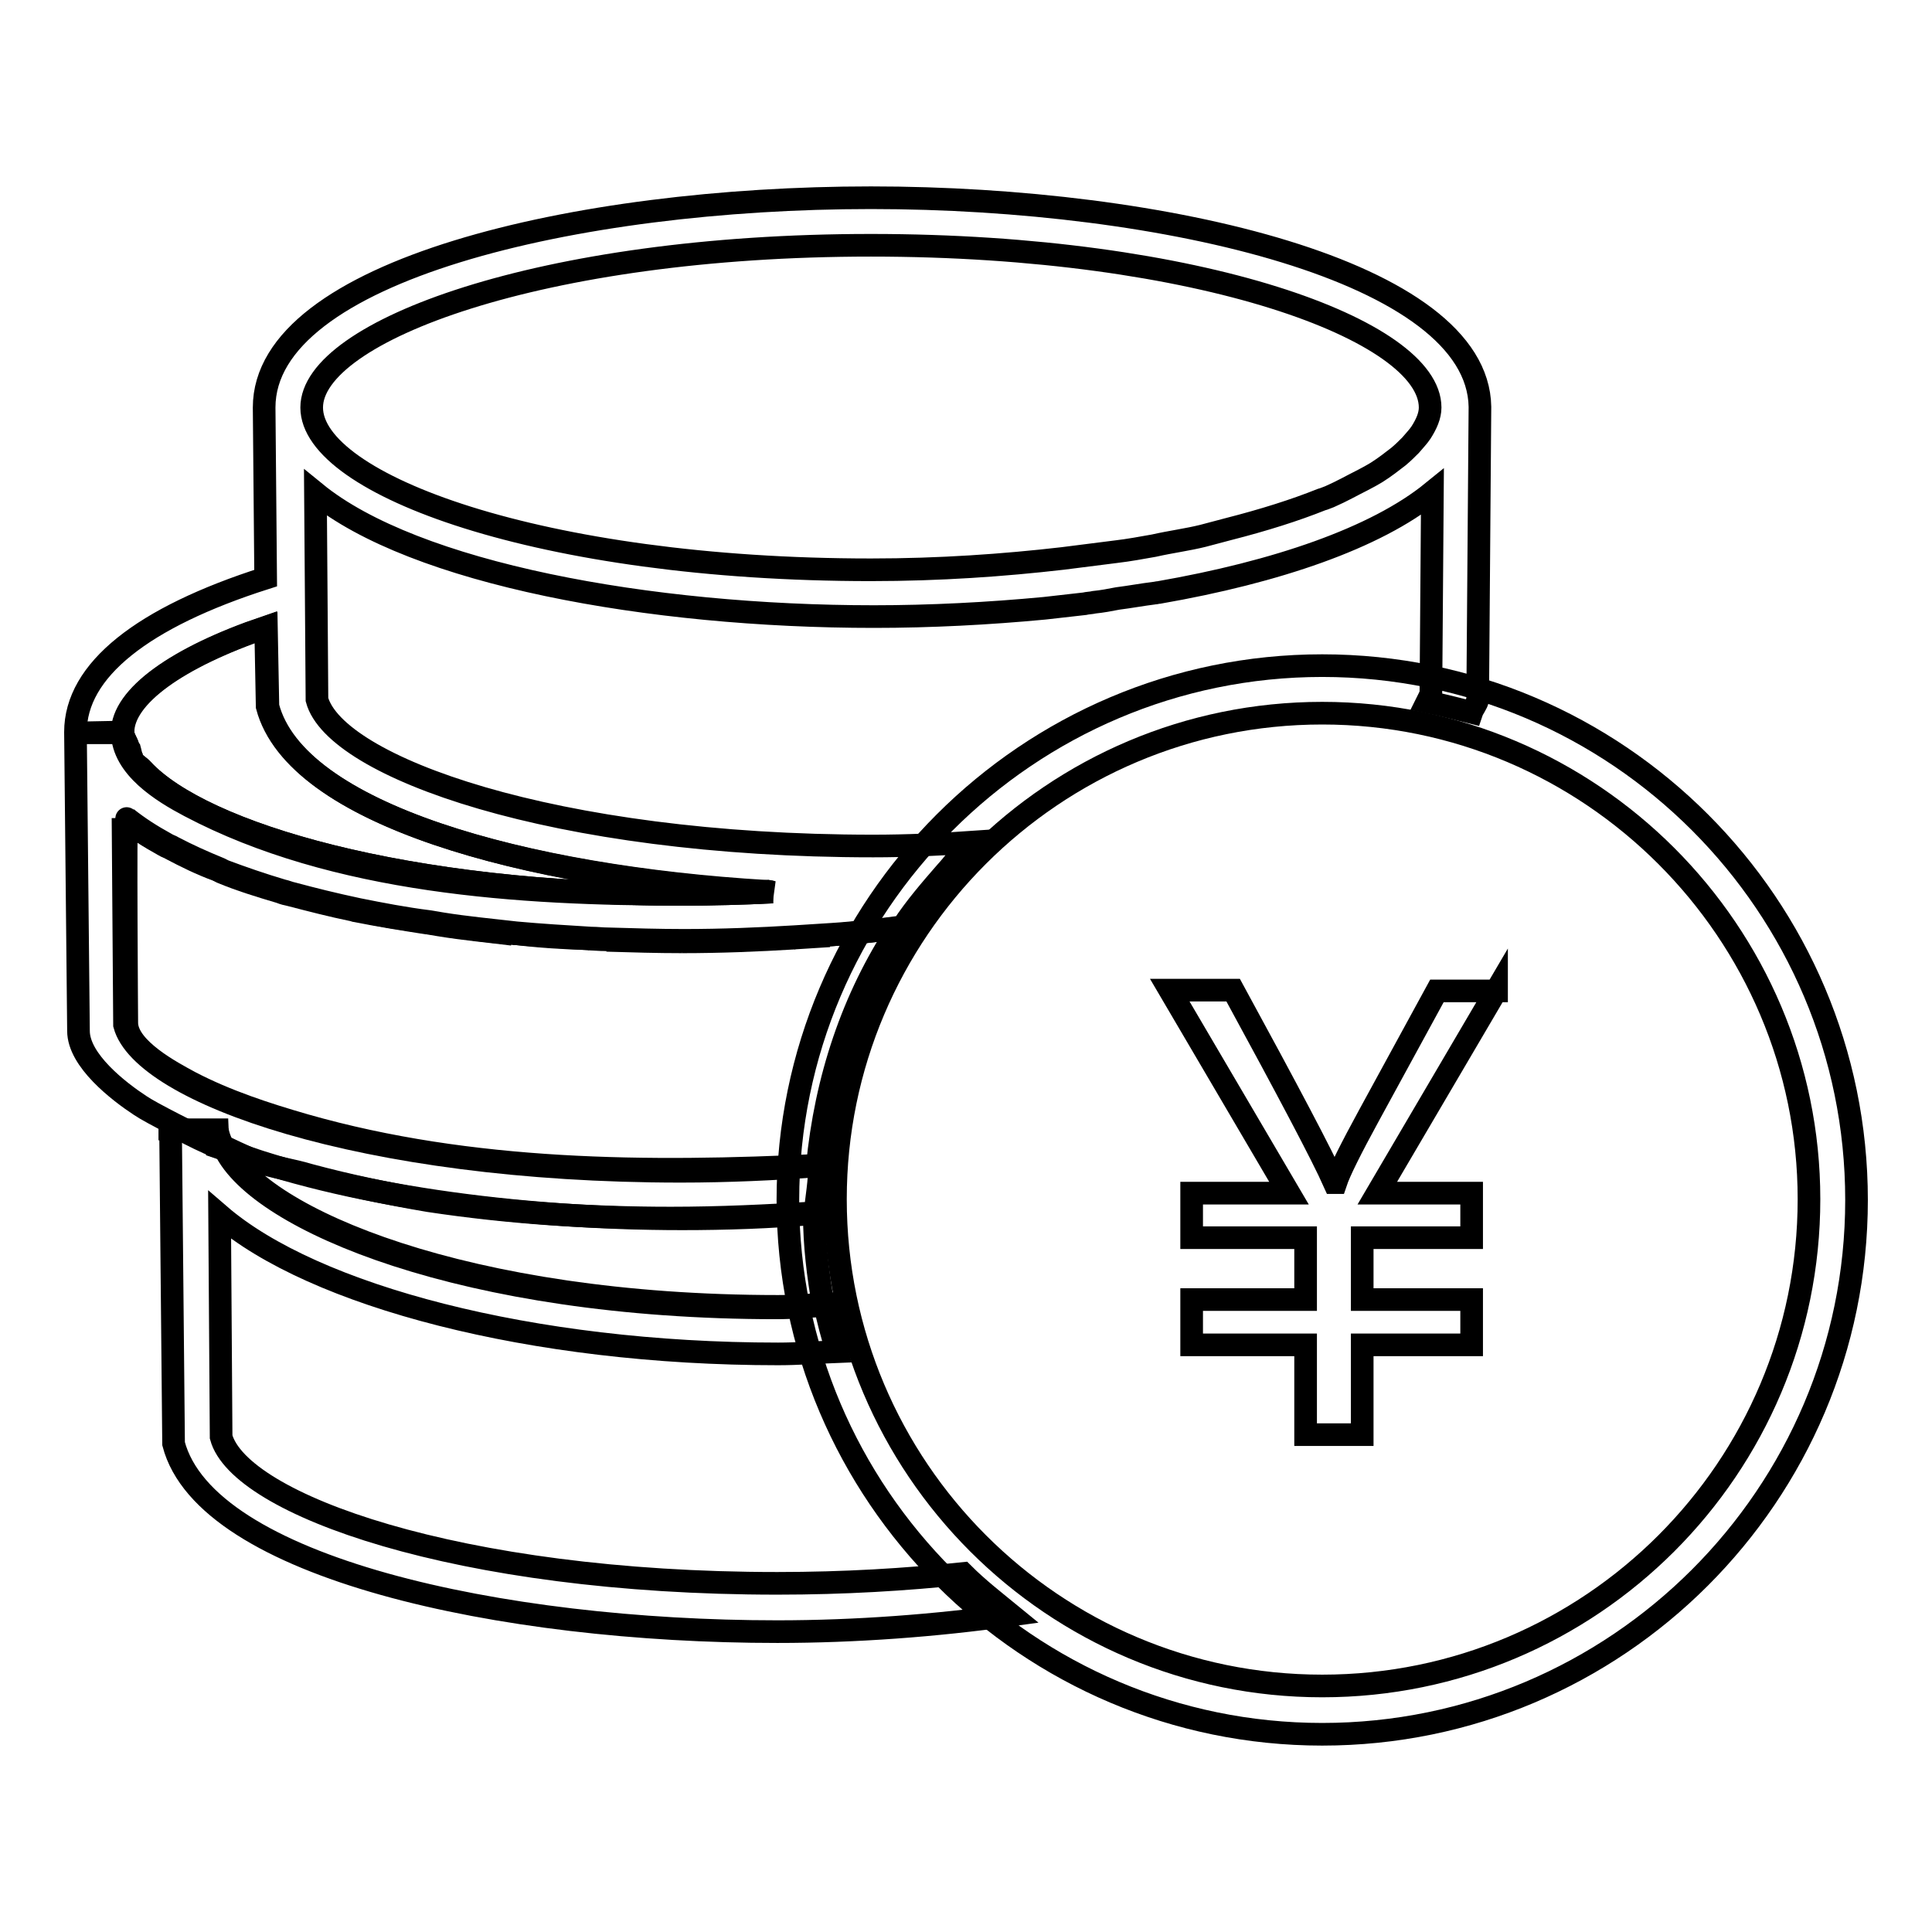 <?xml version="1.0" encoding="utf-8"?>
<!-- Svg Vector Icons : http://www.onlinewebfonts.com/icon -->
<!DOCTYPE svg PUBLIC "-//W3C//DTD SVG 1.1//EN" "http://www.w3.org/Graphics/SVG/1.1/DTD/svg11.dtd">
<svg version="1.1" xmlns="http://www.w3.org/2000/svg" xmlns:xlink="http://www.w3.org/1999/xlink" x="0px" y="0px" viewBox="0 0 256 256" enable-background="new 0 0 256 256" xml:space="preserve">
<g><g><path stroke-width="3" fill-opacity="0" stroke="#000000"  d="M102.9,173.3c2.2,0,4.1-0.2,6.2-0.3c-0.7-4-1.2-8-1.2-12.2c-5.8,0.5-11.7,0.7-17.5,0.7c-22,0-44.9-3.2-60.6-9.2C34.3,161.7,61.6,173.3,102.9,173.3z"/><path stroke-width="3" fill-opacity="0" stroke="#000000"  d="M35.5,93.6l-0.2-10.5c-11.8,4-19,9.2-19,13.9c0,0.7,0.5,1.3,0.7,2c0.2,0.6,0.3,1.3,0.7,1.9c0.3,0.4,0.8,0.7,1.2,1.1c7.9,8.5,35,16.5,71.4,16.5c3.9,0,7.5-0.2,11.2-0.3C69.6,116.2,39.2,107.9,35.5,93.6z"/><path stroke-width="3" fill-opacity="0" stroke="#000000"  d="M109.9,123.9c-1.6,0.1-3.1,0.2-4.7,0.3c-4.9,0.3-9.9,0.5-14.9,0.5c-3.3,0-6.6-0.1-10-0.2c-0.8,0-1.5-0.1-2.3-0.1c-3.3-0.2-6.6-0.4-9.9-0.7c-0.1,0-0.2,0-0.3,0c-3.2-0.3-6.4-0.7-9.5-1.2c-0.6-0.1-1.2-0.2-1.8-0.2c-3.2-0.5-6.3-1-9.3-1.6c-0.2,0-0.3-0.1-0.4-0.1c-2.9-0.6-5.6-1.3-8.3-2c-0.5-0.1-0.9-0.2-1.4-0.4c-2.7-0.8-5.3-1.6-7.7-2.6c-0.2-0.1-0.4-0.2-0.6-0.3c-2.2-0.8-4.2-1.8-6.1-2.8c-0.3-0.2-0.7-0.3-1-0.5c-2-1.1-3.7-2.2-5.2-3.4c-0.1-0.1-0.2-0.1-0.2-0.2l0.2,27.4c2.4,8.9,31.4,19.4,73.7,19.4c6.4,0,12.4-0.3,18.1-0.7c1.1-11.5,4.7-22.3,10.8-31.5C116.2,123.3,113,123.7,109.9,123.9z"/><path stroke-width="3" fill-opacity="0" stroke="#000000"  d="M22.5,148.9l0,0.7H24C23.5,149.4,23,149.2,22.5,148.9z"/><path stroke-width="3" fill-opacity="0" stroke="#000000"  d="M22.5,149.7L22.5,149.7L22.5,149.7L22.5,149.7z"/><path stroke-width="3" fill-opacity="0" stroke="#000000"  d="M67.9,123.7c0.1,0,0.2,0,0.3,0C68.1,123.7,68,123.7,67.9,123.7z"/><path stroke-width="3" fill-opacity="0" stroke="#000000"  d="M56.6,122.3c0.6,0.1,1.2,0.2,1.8,0.3C57.8,122.5,57.2,122.4,56.6,122.3z"/><path stroke-width="3" fill-opacity="0" stroke="#000000"  d="M102.4,118.2c-0.3,0-0.6,0-0.8-0.1c-3.7,0.2-7.3,0.4-11.1,0.4C94.4,118.5,98.4,118.4,102.4,118.2z"/><path stroke-width="3" fill-opacity="0" stroke="#000000"  d="M46.9,120.5c0.2,0,0.3,0.1,0.4,0.1C47.1,120.6,47,120.6,46.9,120.5z"/><path stroke-width="3" fill-opacity="0" stroke="#000000"  d="M17.8,100.9c-0.5-0.6-0.5-1.3-0.7-1.9C17.3,99.6,17.3,100.3,17.8,100.9z"/><path stroke-width="3" fill-opacity="0" stroke="#000000"  d="M78.1,124.4c0.8,0,1.5,0.1,2.3,0.1C79.6,124.5,78.9,124.5,78.1,124.4z"/><path stroke-width="3" fill-opacity="0" stroke="#000000"  d="M90.4,124.8c4.9,0,9.9-0.2,14.9-0.5C100.4,124.6,95.4,124.8,90.4,124.8z"/><path stroke-width="3" fill-opacity="0" stroke="#000000"  d="M21.8,112c0.3,0.2,0.7,0.3,1,0.5C22.5,112.3,22.1,112.2,21.8,112z"/><path stroke-width="3" fill-opacity="0" stroke="#000000"  d="M119.3,122.9c-3.1,0.4-6.2,0.8-9.4,1C113.1,123.7,116.2,123.3,119.3,122.9C119.3,122.9,119.3,122.9,119.3,122.9z"/><path stroke-width="3" fill-opacity="0" stroke="#000000"  d="M28.9,115.3c0.2,0.1,0.4,0.2,0.6,0.3C29.3,115.5,29.1,115.4,28.9,115.3z"/><path stroke-width="3" fill-opacity="0" stroke="#000000"  d="M90.4,118.5c-36.5,0-63.5-7.9-71.5-16.5C26.8,110.5,53.8,118.5,90.4,118.5z"/><path stroke-width="3" fill-opacity="0" stroke="#000000"  d="M37.2,118.1c0.5,0.1,0.9,0.3,1.4,0.4C38.1,118.4,37.7,118.2,37.2,118.1z"/><path stroke-width="3" fill-opacity="0" stroke="#000000"  d="M28.8,149.7l0,2.3c0.3,0.1,0.6,0.2,0.9,0.3C29.3,151.4,28.9,150.5,28.8,149.7z"/><path stroke-width="3" fill-opacity="0" stroke="#000000"  d="M28.8,149.7H24c1.6,0.8,3.1,1.6,4.9,2.3L28.8,149.7C28.8,149.7,28.8,149.7,28.8,149.7z"/><path stroke-width="3" fill-opacity="0" stroke="#000000"  d="M16.6,108.6c1.5,1.2,3.2,2.3,5.2,3.4C19.9,110.9,18.1,109.8,16.6,108.6z"/><path stroke-width="3" fill-opacity="0" stroke="#000000"  d="M22.8,112.5c1.9,1,3.9,1.9,6.1,2.8C26.7,114.4,24.7,113.5,22.8,112.5z"/><path stroke-width="3" fill-opacity="0" stroke="#000000"  d="M105.2,124.3c1.6-0.1,3.1-0.2,4.7-0.3C108.3,124.1,106.8,124.1,105.2,124.3z"/><path stroke-width="3" fill-opacity="0" stroke="#000000"  d="M58.4,122.6c3.1,0.5,6.3,0.8,9.5,1.2C64.7,123.4,61.5,123,58.4,122.6z"/><path stroke-width="3" fill-opacity="0" stroke="#000000"  d="M47.3,120.6c3,0.6,6.1,1.2,9.3,1.6C53.4,121.8,50.3,121.3,47.3,120.6z"/><path stroke-width="3" fill-opacity="0" stroke="#000000"  d="M80.4,124.6c3.3,0.1,6.7,0.2,10,0.2C87.1,124.8,83.7,124.7,80.4,124.6z"/><path stroke-width="3" fill-opacity="0" stroke="#000000"  d="M68.2,123.7c3.3,0.3,6.6,0.5,9.9,0.7C74.8,124.3,71.5,124.1,68.2,123.7z"/><path stroke-width="3" fill-opacity="0" stroke="#000000"  d="M38.6,118.5c2.6,0.7,5.4,1.4,8.3,2C44,119.9,41.3,119.3,38.6,118.5z"/><path stroke-width="3" fill-opacity="0" stroke="#000000"  d="M29.5,115.5c2.4,0.9,5,1.8,7.7,2.6C34.5,117.3,31.9,116.5,29.5,115.5z"/><path stroke-width="3" fill-opacity="0" stroke="#000000"  d="M11.2,97.1l5.1,0c0,0.6,0.5,1.3,0.7,1.9c-0.2-0.7-0.7-1.3-0.7-2L11.2,97.1z"/><path stroke-width="3" fill-opacity="0" stroke="#000000"  d="M18.9,102c-0.3-0.4-0.9-0.7-1.2-1.1C18,101.3,18.6,101.6,18.9,102z"/><path stroke-width="3" fill-opacity="0" stroke="#000000"  d="M115.4,26.2C76.4,26.2,35,35.9,35,54l0.2,22.6C18.9,81.8,10,88.8,10,97c0,0,0.4,39.6,0.4,39.6c0,3.9,5.3,8,8.2,9.9c1.3,0.9,7,3.8,11.1,5.7c-0.3-0.1-0.6-0.2-0.8-0.3c-1.8-0.7-3.3-1.5-4.9-2.4h-1.4v0.1l0.4,41.7c4.3,16.4,43.4,24.9,80,24.9c10.4,0,21-0.8,31-2.2c-2.2-1.8-4.4-3.5-6.4-5.5c-7.6,0.8-15.7,1.3-24.6,1.3c-42.4,0-71.3-10.5-73.7-19.4l-0.2-29.4c12.4,10.7,41.3,18.4,74,18.4c2.6,0,5.2-0.2,7.8-0.3c-0.6-2.1-1.2-4.1-1.6-6.3c-2.1,0.1-4,0.3-6.2,0.3c-41.3,0-68.6-11.6-73.1-21c1.9,0.9,3.5,1.6,4,1.8c2.3,0.8,4.7,1.1,7,1.8c5.2,1.4,10.5,2.5,15.8,3.4c10.6,1.6,21.3,2.3,32.1,2.3c6.4,0,12.8-0.3,19.1-0.7c0.2-2,0.6-4.2,0.6-6.3c-22.7,1.1-46.1,1-68.2-5.3c-5.2-1.5-10.4-3.2-15.2-5.7c-2.4-1.3-8.3-4.4-8.4-7.8c0,0-0.2-27.4,0-27.2c1.5,1.2,3.2,2.3,5.2,3.4c0.3,0.2,0.7,0.3,1,0.5c1.9,1,3.9,1.9,6.1,2.8c0.2,0.1,0.4,0.2,0.6,0.3c2.4,0.9,5,1.8,7.7,2.6c0.5,0.1,0.9,0.3,1.4,0.4c2.6,0.7,5.4,1.4,8.7,2.1c3,0.6,6.1,1.2,9.3,1.6c0.6,0.1,1.2,0.2,1.8,0.3c3.1,0.5,6.3,0.8,9.8,1.2c3.3,0.3,6.6,0.5,9.9,0.7c0.8,0,1.5,0.1,2.3,0.1c3.3,0.1,6.7,0.2,10,0.2c5.1,0,10-0.2,14.9-0.5c1.6-0.1,3.1-0.2,4.7-0.3c3.2-0.2,6.3-0.6,9.4-1c1.7-2.6,3.7-4.9,5.7-7.2c1.2-1.3,2.2-2.8,3.5-4c-4.3,0.3-8.7,0.5-13.1,0.5c-42.4,0-71.3-10.5-73.7-19.4l-0.1-14l-0.1-13.4c13.1,10.7,44.2,16.4,74,16.4c7.5,0,15.2-0.4,22.6-1.1c1.7-0.2,3.5-0.4,5.3-0.6c0.4-0.1,0.9-0.1,1.3-0.2c1-0.1,2.1-0.3,3.1-0.5c1.6-0.2,3.2-0.5,4.8-0.7c0.2,0,0.5-0.1,0.7-0.1c15.5-2.7,28.7-7.2,36.2-13.3l-0.2,26.7c-0.1,0.3-0.3,0.7-0.5,1.1c2,0.4,3.9,0.9,5.9,1.4c0.2-0.6,0.7-1.1,0.8-1.7c0,0,0.3-38.7,0.3-38.8C195.8,36,154.4,26.2,115.4,26.2z M101.5,118.1c0.3,0,0.5,0,0.8,0.1c-3.9,0.2-7.9,0.3-12,0.3c-21.3,0-45.9-1.5-65.2-11.7c-3.6-1.9-8.8-5.1-8.9-9.7V97c0-4.7,7.2-9.9,19-13.9l0.2,10.5C39.2,107.9,69.6,116.2,101.5,118.1z M188.3,57.3c-0.4,0.6-0.9,1.1-1.4,1.7c-0.5,0.5-1,1-1.6,1.5c-0.9,0.7-1.8,1.4-2.9,2.1c-0.5,0.3-1.2,0.7-1.8,1c-1.4,0.7-2.8,1.5-4.4,2.2c-0.3,0.1-0.7,0.3-1.1,0.4c-3.5,1.4-7.6,2.7-12.3,3.9c-1.2,0.3-2.2,0.6-3.4,0.9c-2,0.5-4.3,0.8-6.5,1.3c-1.7,0.3-3.3,0.6-5,0.8c-2.3,0.3-4.7,0.6-7.1,0.9c-7.8,0.9-16.3,1.5-25.4,1.5c-43.7,0-74.1-11.3-74.1-21.5c0-10.1,30.4-21.5,74.1-21.5c43.6,0,74.1,11.3,74.1,21.5C189.5,55.1,189,56.2,188.3,57.3z"/><path stroke-width="3" fill-opacity="0" stroke="#000000"  d="M198.3,131.2l-15.8,26.9H195v5.9h-14.5v8.2H195v6h-14.5v11.9H173v-11.9h-15.1v-6H173v-8.2h-15.1v-5.9h12.9L155,131.2h8.4c7.3,13.4,11.8,21.9,13.4,25.5h0.2c0.5-1.5,2-4.5,4.4-8.9l9-16.5H198.3z"/><path stroke-width="3" fill-opacity="0" stroke="#000000"  d="M175.2,229.8c-39,0-70.8-31.8-70.8-70.8c0-39,31.8-70.8,70.8-70.8c39.1,0,70.8,31.8,70.8,70.8C246,198.1,214.2,229.8,175.2,229.8z M175.2,94.5c-35.6,0-64.5,28.9-64.5,64.4c0,35.6,28.9,64.5,64.5,64.5s64.5-28.9,64.5-64.5C239.7,123.5,210.8,94.5,175.2,94.5z"/></g></g>
</svg>